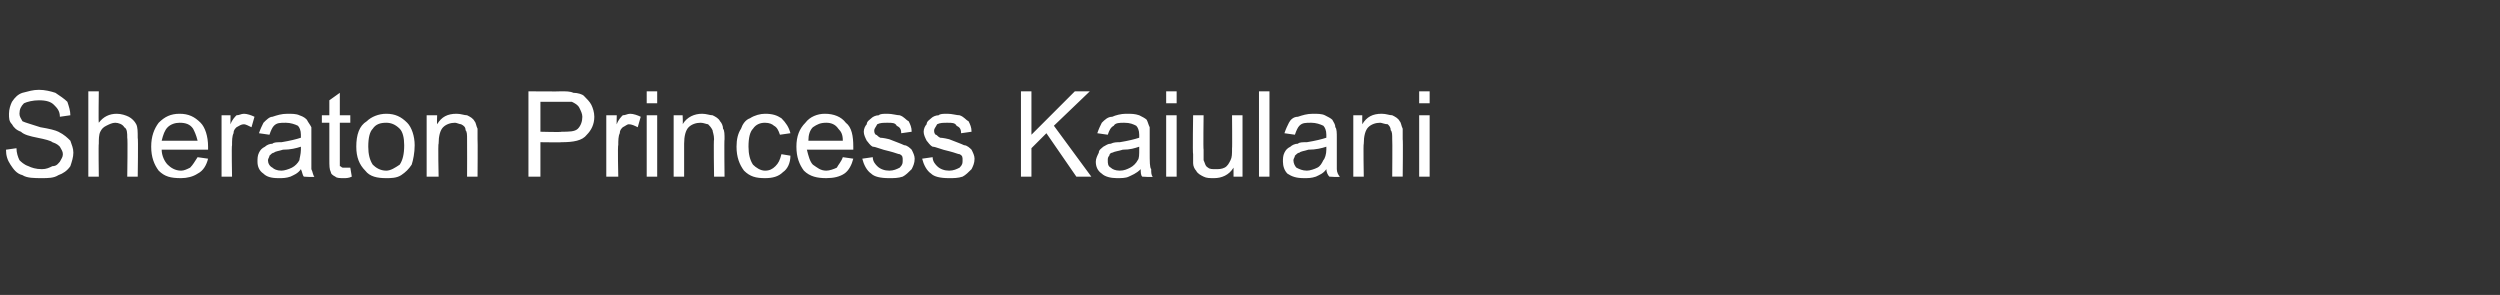 <?xml version="1.0" standalone="no"?><!DOCTYPE svg PUBLIC "-//W3C//DTD SVG 1.1//EN" "http://www.w3.org/Graphics/SVG/1.1/DTD/svg11.dtd"><svg xmlns="http://www.w3.org/2000/svg" version="1.1" width="167px" height="19.7px" viewBox="0 -1 167 19.7" style="top:-1px"><rect x="0" y="-1" width="167" height="19.7" fill="#333333" stroke="none"/><desc>Sheraton Princess Kaiulani</desc><defs/><g id="Polygon174964"><path d="m.4 9c0 0 .7-.1.7-.1c0 .3.1.6.2.8c.1.1.3.3.6.4c.2.1.5.2.9.2c.3 0 .5-.1.7-.2c.3 0 .4-.2.5-.3c.1-.2.2-.3.2-.5c0-.2-.1-.3-.2-.5c-.1-.1-.2-.2-.5-.3c-.1-.1-.5-.2-1-.3c-.5-.1-.9-.2-1.1-.4c-.3-.1-.5-.3-.6-.5c-.2-.2-.2-.4-.2-.7c0-.3.1-.6.2-.8c.2-.3.4-.5.7-.6c.4-.1.7-.2 1.1-.2c.4 0 .8.1 1.1.2c.3.2.6.4.8.6c.1.3.2.6.2.9c0 0-.7.1-.7.1c0-.4-.2-.6-.4-.8c-.2-.2-.5-.3-1-.3c-.4 0-.8.1-1 .2c-.2.2-.3.4-.3.7c0 .2.1.3.2.5c.2.1.6.2 1.2.4c.6.1 1 .2 1.2.3c.4.2.6.4.8.6c.1.3.2.5.2.8c0 .3-.1.6-.2.9c-.2.3-.5.5-.8.6c-.3.2-.7.2-1.1.2c-.5 0-1 0-1.3-.2c-.4-.1-.6-.4-.8-.7c-.2-.3-.3-.6-.3-1zm5.5 1.8l0-5.7l.7 0c0 0-.03 2.08 0 2.1c.3-.4.7-.6 1.2-.6c.3 0 .6.1.8.2c.2.1.4.3.5.5c.1.2.1.5.1.9c.04.02 0 2.6 0 2.6l-.7 0c0 0 .04-2.58 0-2.6c0-.3 0-.6-.2-.7c-.1-.2-.4-.3-.6-.3c-.2 0-.4.1-.6.2c-.2.1-.3.2-.4.4c-.1.2-.1.5-.1.8c-.03-.02 0 2.2 0 2.2l-.7 0zm7.3-1.3c0 0 .7.1.7.1c-.1.4-.3.8-.7 1c-.3.2-.7.3-1.1.3c-.7 0-1.1-.1-1.5-.5c-.3-.4-.5-.9-.5-1.6c0-.7.2-1.2.5-1.6c.4-.4.8-.6 1.4-.6c.6 0 1 .2 1.4.6c.3.3.5.9.5 1.6c0 0 0 .1 0 .2c0 0-3.1 0-3.1 0c0 .4.2.8.4 1c.2.2.5.4.9.4c.2 0 .4-.1.6-.2c.2-.2.3-.4.5-.7zm-2.4-1.1c0 0 2.4 0 2.4 0c-.1-.4-.2-.6-.3-.8c-.2-.3-.5-.4-.9-.4c-.3 0-.6.1-.8.3c-.2.2-.3.5-.4.9zm4 2.4l0-4.1l.6 0c0 0-.01.63 0 .6c.1-.3.3-.5.4-.6c.2 0 .3-.1.5-.1c.2 0 .5.1.7.2c0 0-.2.7-.2.7c-.2-.1-.4-.2-.5-.2c-.2 0-.3.1-.5.2c-.1.1-.2.2-.2.4c-.1.2-.1.5-.1.8c-.04-.02 0 2.1 0 2.1l-.7 0zm5.5 0c-.1-.1-.1-.3-.2-.5c-.2.3-.5.4-.7.5c-.3.1-.5.1-.8.1c-.5 0-.8-.1-1-.3c-.3-.2-.4-.5-.4-.8c0-.2 0-.4.1-.6c.1-.2.2-.3.4-.4c.1-.1.3-.2.5-.2c.1-.1.3-.1.6-.1c.6-.1 1-.2 1.3-.3c0-.1 0-.1 0-.2c0-.3-.1-.5-.2-.6c-.2-.1-.5-.2-.8-.2c-.4 0-.6 0-.8.2c-.1.1-.2.3-.3.6c0 0-.7-.1-.7-.1c.1-.3.2-.5.3-.7c.2-.2.4-.4.6-.4c.3-.1.6-.2 1-.2c.3 0 .6 0 .8.1c.3.1.4.2.5.3c.1.2.2.3.3.5c0 .1 0 .4 0 .7c0 0 0 .9 0 .9c0 .7 0 1.1 0 1.2c.1.2.1.4.2.5c.01.05-.7 0-.7 0c0 0-.03.05 0 0zm-.2-2c-.3.1-.7.2-1.2.2c-.3.1-.5.1-.6.2c-.1 0-.2.1-.3.2c0 .1-.1.2-.1.3c0 .2.1.4.3.5c.1.1.3.2.6.2c.2 0 .5-.1.7-.2c.2-.1.4-.3.5-.5c0-.1.1-.4.1-.7c0 0 0-.2 0-.2zm3 1.4c.1 0 .2 0 .3 0c0 0 .1.6.1.6c-.2.1-.4.1-.5.1c-.3 0-.5 0-.6-.1c-.2-.1-.3-.2-.3-.3c-.1-.2-.1-.4-.1-.9c0 .03 0-2.4 0-2.4l-.5 0l0-.5l.5 0l0-1l.7-.5l0 1.5l.7 0l0 .5l-.7 0c0 0 0 2.47 0 2.5c0 .2 0 .3 0 .4c.1 0 .1.1.2.1c0 0 .1 0 .2 0c0 0 0 0 0 0zm.7-1.4c0-.8.2-1.4.7-1.7c.3-.3.8-.5 1.3-.5c.6 0 1 .2 1.4.6c.3.3.5.9.5 1.5c0 .5-.1 1-.2 1.3c-.2.3-.4.5-.7.7c-.3.2-.7.2-1 .2c-.6 0-1.1-.1-1.4-.5c-.4-.4-.6-.9-.6-1.6zm.8 0c0 .5.1.9.3 1.2c.2.2.5.4.9.4c.3 0 .6-.2.9-.4c.2-.3.3-.7.3-1.3c0-.5-.1-.9-.3-1.1c-.3-.3-.6-.4-.9-.4c-.4 0-.7.1-.9.4c-.2.2-.3.6-.3 1.2zm3.9 2l0-4.1l.7 0c0 0-.02.59 0 .6c.3-.5.7-.7 1.3-.7c.3 0 .5.1.7.1c.2.1.4.2.5.4c.1.1.1.3.2.5c0 .1 0 .4 0 .7c.02 0 0 2.5 0 2.5l-.7 0c0 0 .01-2.48 0-2.5c0-.3 0-.5-.1-.6c0-.2-.1-.3-.3-.4c-.1 0-.3-.1-.4-.1c-.3 0-.6.1-.8.3c-.2.2-.3.6-.3 1.1c-.05-.02 0 2.2 0 2.2l-.8 0zm6.8 0l0-5.7c0 0 2.17.02 2.2 0c.3 0 .6 0 .8.1c.3 0 .6.1.7.2c.2.2.4.4.5.6c.1.2.2.5.2.8c0 .5-.2.9-.5 1.2c-.3.4-.9.5-1.7.5c.04.02-1.4 0-1.4 0l0 2.3l-.8 0zm.8-3c0 0 1.45.04 1.4 0c.5 0 .9 0 1.1-.2c.2-.2.3-.5.3-.8c0-.2-.1-.4-.2-.6c-.1-.2-.3-.3-.5-.4c-.1 0-.3 0-.7 0c.03 0-1.4 0-1.4 0l0 2zm4.4 3l0-4.1l.7 0c0 0-.02.63 0 .6c.1-.3.3-.5.4-.6c.2 0 .3-.1.5-.1c.2 0 .5.1.7.2c0 0-.2.7-.2.7c-.2-.1-.4-.2-.6-.2c-.1 0-.2.1-.4.2c-.1.1-.2.2-.2.4c-.1.2-.1.5-.1.8c-.05-.02 0 2.1 0 2.1l-.8 0zm2.7-4.9l0-.8l.7 0l0 .8l-.7 0zm0 4.9l0-4.1l.7 0l0 4.1l-.7 0zm1.8 0l0-4.1l.6 0c0 0 .03.59 0 .6c.3-.5.8-.7 1.3-.7c.3 0 .5.1.7.1c.2.1.4.2.5.4c.1.1.2.3.2.5c.1.1.1.4.1.7c-.03 0 0 2.5 0 2.5l-.7 0c0 0-.04-2.48 0-2.5c0-.3-.1-.5-.1-.6c-.1-.2-.2-.3-.3-.4c-.1 0-.3-.1-.5-.1c-.3 0-.6.1-.8.3c-.2.2-.3.6-.3 1.1c0-.02 0 2.2 0 2.2l-.7 0zm7.2-1.5c0 0 .6.1.6.1c0 .5-.2.9-.5 1.1c-.3.3-.7.4-1.2.4c-.6 0-1-.1-1.4-.5c-.3-.4-.5-.9-.5-1.6c0-.5.1-.9.3-1.2c.1-.3.3-.6.6-.7c.3-.2.7-.3 1-.3c.5 0 .8.1 1.1.3c.3.3.5.6.6 1c0 0-.7.1-.7.1c-.1-.3-.2-.5-.4-.6c-.1-.1-.3-.2-.6-.2c-.3 0-.6.1-.8.4c-.2.2-.3.6-.3 1.2c0 .5.1.9.3 1.2c.2.2.5.4.8.4c.3 0 .5-.1.7-.3c.2-.2.3-.4.4-.8zm4.1.2c0 0 .7.1.7.1c-.1.4-.3.8-.6 1c-.3.2-.7.3-1.2.3c-.6 0-1.1-.1-1.5-.5c-.3-.4-.5-.9-.5-1.6c0-.7.2-1.2.6-1.6c.3-.4.8-.6 1.3-.6c.6 0 1.1.2 1.4.6c.4.3.5.9.5 1.6c0 0 0 .1 0 .2c0 0-3.1 0-3.1 0c.1.4.2.8.4 1c.3.2.5.4.9.4c.2 0 .5-.1.7-.2c.1-.2.3-.4.4-.7zm-2.3-1.1c0 0 2.3 0 2.3 0c0-.4-.1-.6-.3-.8c-.2-.3-.5-.4-.8-.4c-.4 0-.6.1-.9.3c-.2.2-.3.5-.3.9zm3.6 1.2c0 0 .7-.1.7-.1c0 .3.2.5.3.6c.2.2.5.3.8.3c.3 0 .5-.1.7-.2c.2-.2.2-.3.2-.5c0-.2 0-.3-.2-.4c-.1 0-.3-.1-.7-.2c-.5-.1-.9-.3-1.1-.3c-.2-.1-.3-.3-.4-.4c-.1-.2-.2-.4-.2-.6c0-.2.1-.4.2-.5c0-.2.2-.3.3-.4c.1-.1.3-.2.5-.2c.1-.1.3-.1.6-.1c.3 0 .6.1.8.1c.3.1.4.3.6.4c.1.2.2.4.2.7c0 0-.7.1-.7.1c0-.3-.1-.4-.3-.5c-.1-.2-.3-.2-.6-.2c-.3 0-.5 0-.7.1c-.1.2-.2.3-.2.4c0 .1 0 .2.1.3c.1 0 .1.1.3.2c0 0 .2 0 .6.1c.5.2.8.3 1 .4c.2 0 .4.2.5.3c.1.2.2.4.2.6c0 .3-.1.5-.2.7c-.2.2-.4.4-.6.5c-.3.1-.6.1-.9.1c-.6 0-1-.1-1.2-.3c-.3-.2-.5-.6-.6-1zm4 0c0 0 .7-.1.7-.1c0 .3.2.5.3.6c.2.2.5.3.8.3c.3 0 .5-.1.7-.2c.2-.2.2-.3.2-.5c0-.2 0-.3-.2-.4c-.1 0-.3-.1-.7-.2c-.5-.1-.9-.3-1.1-.3c-.2-.1-.3-.3-.4-.4c-.1-.2-.2-.4-.2-.6c0-.2.1-.4.2-.5c0-.2.2-.3.3-.4c.1-.1.3-.2.5-.2c.1-.1.3-.1.6-.1c.3 0 .6.1.8.1c.3.1.4.3.6.4c.1.2.2.4.2.7c0 0-.7.1-.7.1c0-.3-.1-.4-.3-.5c-.1-.2-.3-.2-.6-.2c-.3 0-.5 0-.7.1c-.1.2-.2.3-.2.4c0 .1 0 .2.1.3c.1 0 .1.1.3.2c0 0 .2 0 .6.1c.5.2.8.3 1 .4c.2 0 .4.2.5.3c.1.2.2.4.2.6c0 .3-.1.5-.2.7c-.2.2-.4.4-.6.5c-.3.1-.6.1-.9.1c-.6 0-1-.1-1.2-.3c-.3-.2-.5-.6-.6-1zm6.6 1.2l0-5.7l.7 0l0 2.9l2.9-2.9l1 0l-2.4 2.3l2.5 3.4l-1 0l-2-2.9l-1 1l0 1.9l-.7 0zm8.1 0c-.1-.1-.1-.3-.1-.5c-.3.3-.6.4-.8.5c-.2.1-.5.1-.8.1c-.4 0-.8-.1-1-.3c-.3-.2-.4-.5-.4-.8c0-.2.1-.4.2-.6c0-.2.2-.3.3-.4c.2-.1.3-.2.5-.2c.2-.1.4-.1.6-.1c.6-.1 1-.2 1.3-.3c0-.1 0-.1 0-.2c0-.3-.1-.5-.2-.6c-.2-.1-.4-.2-.8-.2c-.3 0-.6 0-.7.2c-.2.1-.3.3-.4.6c0 0-.7-.1-.7-.1c.1-.3.2-.5.3-.7c.2-.2.4-.4.7-.4c.2-.1.6-.2.9-.2c.4 0 .6 0 .9.1c.2.1.4.2.5.3c.1.2.1.3.2.5c0 .1 0 .4 0 .7c0 0 0 .9 0 .9c0 .7 0 1.1.1 1.2c0 .2 0 .4.1.5c.04.05-.7 0-.7 0c0 0 0 .05 0 0zm-.2-2c-.3.1-.6.2-1.1.2c-.3.1-.5.1-.7.2c-.1 0-.2.1-.2.2c-.1.1-.1.2-.1.3c0 .2 0 .4.2.5c.1.1.3.2.6.2c.3 0 .5-.1.7-.2c.2-.1.4-.3.5-.5c.1-.1.1-.4.1-.7c0 0 0-.2 0-.2zm1.8-2.9l0-.8l.7 0l0 .8l-.7 0zm0 4.9l0-4.1l.7 0l0 4.1l-.7 0zm4.5 0c0 0 0-.56 0-.6c-.3.5-.8.7-1.3.7c-.3 0-.5 0-.7-.1c-.2-.1-.4-.2-.5-.4c-.1-.1-.2-.3-.2-.5c0-.1 0-.3 0-.6c-.04-.03 0-2.6 0-2.6l.7 0c0 0-.03 2.3 0 2.3c0 .4 0 .6 0 .7c.1.2.1.4.3.5c.1.1.3.1.5.1c.2 0 .4 0 .6-.1c.2-.1.3-.3.4-.5c.1-.2.1-.4.1-.8c.02.02 0-2.2 0-2.2l.7 0l0 4.1l-.6 0zm1.7 0l0-5.7l.7 0l0 5.7l-.7 0zm4.7 0c-.1-.1-.2-.3-.2-.5c-.2.3-.5.4-.7.5c-.3.1-.5.1-.8.1c-.5 0-.8-.1-1.1-.3c-.2-.2-.3-.5-.3-.8c0-.2 0-.4.1-.6c.1-.2.2-.3.4-.4c.1-.1.3-.2.5-.2c.1-.1.3-.1.6-.1c.6-.1 1-.2 1.3-.3c0-.1 0-.1 0-.2c0-.3-.1-.5-.2-.6c-.2-.1-.5-.2-.8-.2c-.4 0-.6 0-.8.2c-.1.1-.2.3-.3.6c0 0-.7-.1-.7-.1c.1-.3.2-.5.3-.7c.1-.2.3-.4.6-.4c.3-.1.6-.2 1-.2c.3 0 .6 0 .8.1c.2.1.4.2.5.3c.1.2.2.3.2.5c.1.1.1.4.1.7c0 0 0 .9 0 .9c0 .7 0 1.1 0 1.2c0 .2.1.4.2.5c-.01.05-.7 0-.7 0c0 0-.05.05 0 0zm-.2-2c-.3.1-.7.2-1.2.2c-.3.1-.5.1-.6.2c-.1 0-.2.1-.3.2c0 .1-.1.2-.1.3c0 .2.1.4.2.5c.2.1.4.2.7.2c.2 0 .5-.1.7-.2c.2-.1.3-.3.4-.5c.1-.1.2-.4.2-.7c0 0 0-.2 0-.2zm1.8 2l0-4.1l.6 0c0 0-.01.59 0 .6c.3-.5.7-.7 1.3-.7c.3 0 .5.1.7.1c.2.1.4.2.5.4c.1.1.1.3.2.5c0 .1 0 .4 0 .7c.03 0 0 2.5 0 2.5l-.7 0c0 0 .02-2.48 0-2.5c0-.3 0-.5-.1-.6c0-.2-.1-.3-.2-.4c-.2 0-.4-.1-.5-.1c-.3 0-.6.1-.8.3c-.2.2-.3.6-.3 1.1c-.04-.02 0 2.2 0 2.2l-.7 0zm4.4-4.9l0-.8l.7 0l0 .8l-.7 0zm0 4.9l0-4.1l.7 0l0 4.1l-.7 0z" stroke="none" fill="#fff"/></g></svg>